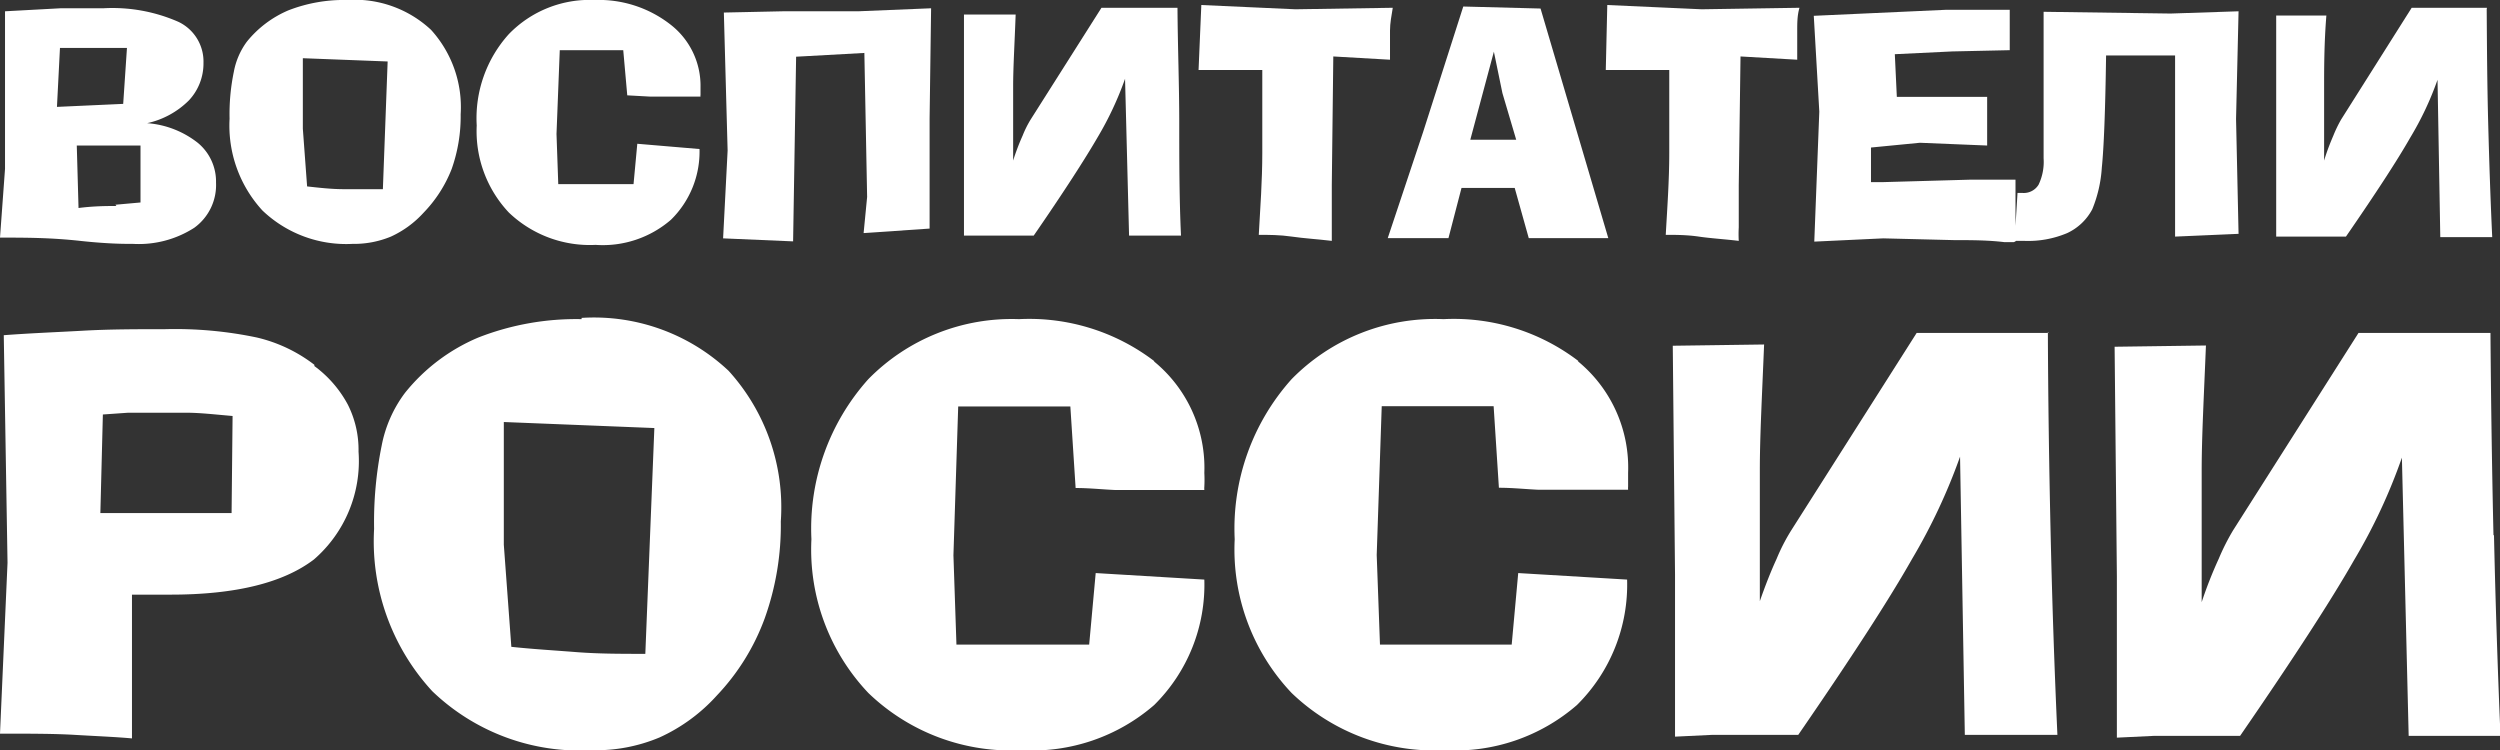 <?xml version="1.0" encoding="UTF-8"?> <svg xmlns="http://www.w3.org/2000/svg" viewBox="0 0 99.64 29.9"><rect x="0" y="0" width="99.64" height="29.9" fill="#333333" stroke="none"/> <defs> <style> .cls-1 { fill: #fff; fill-rule: evenodd; } </style> </defs> <g id="Слой_2" data-name="Слой 2"> <g id="Слой_1-2" data-name="Слой 1"> <g> <path class="cls-1" d="M12.53,14.54a6,6,0,0,0-2.3-1.09,15.83,15.83,0,0,0-3.66-.33c-1.1,0-2.18,0-3.25.06s-2.12.1-3.17.18L.3,22.43,0,29.24c1.16,0,2.16,0,3,.05s1.6.08,2.26.14l0-5.73h.07c.67,0,1.16,0,1.47,0q3.87,0,5.71-1.4A5.19,5.19,0,0,0,14.29,18a4,4,0,0,0-.43-1.88,4.6,4.6,0,0,0-1.33-1.53Zm-3.3,5.91H4l.1-3.93,1-.07,1,0c.39,0,.83,0,1.35,0s1.12.07,1.82.13Z"></path> <path class="cls-1" d="M23.18,12.72a10.7,10.7,0,0,0-4.11.73,7.43,7.43,0,0,0-2.93,2.21,5.09,5.09,0,0,0-.93,2.11,15.38,15.38,0,0,0-.3,3.31,8.81,8.81,0,0,0,2.32,6.47,8.48,8.48,0,0,0,6.36,2.35,6.54,6.54,0,0,0,2.7-.51,6.93,6.93,0,0,0,2.28-1.67,8.9,8.9,0,0,0,1.91-3.08,11,11,0,0,0,.64-3.86,8.09,8.09,0,0,0-2.08-6,7.83,7.83,0,0,0-5.86-2.11Zm2.54,13.34c-.95,0-1.87,0-2.76-.07s-1.75-.12-2.58-.21l-.3-4.07V16.82l6,.24Z"></path> <path class="cls-1" d="M46,14.39a8.21,8.21,0,0,0-5.39-1.67,8,8,0,0,0-6,2.39,8.92,8.92,0,0,0-2.27,6.38,8.31,8.31,0,0,0,2.27,6.13,8.19,8.19,0,0,0,6.11,2.28A7.41,7.41,0,0,0,46,28.1a6.74,6.74,0,0,0,2-5l-4.33-.26-.26,2.85H38.12L38,22.13l.19-5.93h4.47l.21,3.25c.56,0,1.09.06,1.59.08l1.43,0c.41,0,1,0,1.94,0H48a.78.78,0,0,1,0-.13,5.27,5.27,0,0,0,0-.55,5.48,5.48,0,0,0-2-4.44Z"></path> <path class="cls-1" d="M62.91,14.39a8.18,8.18,0,0,0-5.38-1.67,8,8,0,0,0-6.05,2.39,8.92,8.92,0,0,0-2.27,6.38,8.31,8.31,0,0,0,2.27,6.13,8.21,8.21,0,0,0,6.11,2.28,7.4,7.4,0,0,0,5.26-1.8,6.75,6.75,0,0,0,2-5l-4.34-.26-.26,2.85H55l-.13-3.57.2-5.93h4.46l.21,3.25c.56,0,1.1.06,1.59.08l1.44,0c.4,0,1,0,1.93,0h.19a.78.78,0,0,1,0-.13c0-.26,0-.45,0-.55a5.48,5.48,0,0,0-2-4.44Z"></path> <path class="cls-1" d="M81.65,13.27H76.39l-5,7.87a7.57,7.57,0,0,0-.58,1.13c-.23.5-.45,1.06-.67,1.69,0-.16,0-.44,0-.8s0-.66,0-.85c0-1,0-2.22,0-3.58s.09-3,.17-5l-3.64.05.09,9.14,0,6.44,1.46-.07,1.11,0,1.94,0,.4,0q3.19-4.63,4.53-7a23.23,23.23,0,0,0,1.92-4.09l.19,11.09H82q-.18-4-.27-8c-.06-2.68-.1-5.36-.11-8.06Z"></path> <path class="cls-1" d="M99.38,21.33c-.06-2.68-.1-5.36-.12-8.06H94l-5,7.87a8.86,8.86,0,0,0-.57,1.13A16.62,16.62,0,0,0,87.75,24c0-.16,0-.44,0-.8s0-.66,0-.85c0-1,0-2.22,0-3.58s.09-3,.17-5l-3.64.05.09,9.14,0,6.44,1.46-.07,1.11,0,1.94,0,.4,0q3.19-4.63,4.54-7a22.4,22.4,0,0,0,1.91-4.09L96,29.33h3.66q-.17-4-.26-8Z"></path> <path class="cls-1" d="M5.86,4.91A3.37,3.37,0,0,0,7.53,4a2.15,2.15,0,0,0,.58-1.5,1.75,1.75,0,0,0-1-1.63,6.54,6.54,0,0,0-3-.54l-1.7,0L.2.45l0,6.28L0,9.47c1,0,2,0,3.19.13s1.88.12,2.11.12a4.09,4.09,0,0,0,2.44-.64,2.1,2.1,0,0,0,.87-1.8,2,2,0,0,0-.73-1.59,3.71,3.71,0,0,0-2-.78Zm-3.47-3H5.06L4.91,4.14l-2.64.12ZM4.64,8.21c-.37,0-.88,0-1.51.08L3.06,5.8l2.54,0,0,2.27-1,.09Z"></path> <path class="cls-1" d="M13.83,0A6.1,6.1,0,0,0,11.5.41,4.27,4.27,0,0,0,9.84,1.66a2.9,2.9,0,0,0-.52,1.2,8.28,8.28,0,0,0-.17,1.87,5,5,0,0,0,1.31,3.66,4.83,4.83,0,0,0,3.59,1.33,3.83,3.83,0,0,0,1.53-.29,4,4,0,0,0,1.3-.95A5.24,5.24,0,0,0,18,6.74a6.27,6.27,0,0,0,.36-2.18,4.58,4.58,0,0,0-1.18-3.37A4.46,4.46,0,0,0,13.83,0Zm1.43,7.54c-.54,0-1.06,0-1.56,0s-1-.06-1.46-.11l-.17-2.3V2.32l3.38.13Z"></path> <path class="cls-1" d="M26.75,1A4.64,4.64,0,0,0,23.7,0a4.48,4.48,0,0,0-3.42,1.36A5,5,0,0,0,19,5a4.73,4.73,0,0,0,1.28,3.47,4.67,4.67,0,0,0,3.46,1.29,4.15,4.15,0,0,0,3-1,3.8,3.8,0,0,0,1.14-2.82L25.4,5.73l-.15,1.61h-3l-.07-2L22.31,2h2.53L25,3.8l.91.05h.8c.23,0,.6,0,1.1,0h.11a.2.2,0,0,1,0-.07c0-.15,0-.25,0-.32A3.08,3.08,0,0,0,26.75,1Z"></path> <path class="cls-1" d="M34.2.45l-3,0L28.85.5,29,6,28.82,9.5l2.79.12.12-7.36,2.72-.15.11,5.74-.14,1.44,2.63-.18,0-4.39L37.11.33Z"></path> <path class="cls-1" d="M46.9.31h-3L41.08,4.76a4.15,4.15,0,0,0-.32.64,9.15,9.15,0,0,0-.38,1V5.9c0-.21,0-.37,0-.48,0-.58,0-1.26,0-2s.06-1.72.1-2.84l-2.06,0,0,5.17,0,3.64.82,0,.63,0,1.1,0h.23c1.2-1.74,2.05-3.06,2.56-3.94a13.08,13.08,0,0,0,1.08-2.31L45,9.39h2.07C47,7.89,47,6.38,47,4.87s-.06-3-.07-4.56Z"></path> <path class="cls-1" d="M53.14,2.25l2.26.13V2.15q0-.48,0-.93c0-.3.06-.6.11-.91L51.63.37,47.88.2l-.11,2.59h0c.46,0,.8,0,1,0h.63c.22,0,.52,0,.91,0,0,1.11,0,2.22,0,3.31s-.08,2.19-.14,3.26c.41,0,.84,0,1.32.07s1,.1,1.59.17c0-.18,0-.36,0-.54V7.38Z"></path> <path class="cls-1" d="M58.32.26l-1.6,5L55.31,9.49h2.42l.52-2,2.12,0,.56,2H64.1L61.4.34Zm.28,5.31.94-3.51.34,1.65.55,1.86Z"></path> <path class="cls-1" d="M64.06.2,64,2.79h0c.46,0,.8,0,1,0h.63c.22,0,.52,0,.9,0,0,1.11,0,2.22,0,3.31s-.08,2.19-.14,3.26c.41,0,.84,0,1.32.07s1,.1,1.59.17a4.89,4.89,0,0,1,0-.54c0-.19,0-.38,0-.58V7.38l.07-5.13,2.26.13V2.15c0-.32,0-.63,0-.93s0-.6.09-.91l-3.9.06Z"></path> <path class="cls-1" d="M86.51.54,81.45.47c0,.39,0,.77,0,1.15s0,.76,0,1.12,0,.91,0,1.6,0,1.19,0,1.5v.47a2.11,2.11,0,0,1-.2,1.05.69.69,0,0,1-.64.33h-.2L80.33,9c0-.19,0-.39,0-.6,0-.4,0-.81,0-1.24-.3,0-.88,0-1.77,0L75,7.26h-.43V5.88l1.95-.19,2.68.11,0-1.94c-.2,0-.44,0-.69,0H76.42l-.82,0-.08-1.7,2.29-.11L80.1,2V.39l-2.53,0L72.29.63l.22,3.82-.2,5.18,2.75-.13,2.82.07c.66,0,1.34,0,2,.08h.38a.2.2,0,0,0,.09-.05v0h.32a4,4,0,0,0,1.72-.31,2.16,2.16,0,0,0,1-.95,5.21,5.21,0,0,0,.38-1.66c.08-.77.14-2.26.17-4.47l2.75,0,0,3.77V9.43l2.53-.11-.1-4.58.1-4.29Z"></path> <path class="cls-1" d="M99.12.31h-3L93.31,4.76A5.08,5.08,0,0,0,93,5.4c-.12.28-.25.6-.37,1,0-.1,0-.25,0-.46s0-.37,0-.48c0-.58,0-1.26,0-2s0-1.72.09-2.84l-2,0,0,5.17,0,3.64.83,0,.63,0,1.09,0h.23c1.2-1.74,2.06-3.06,2.56-3.94a12.52,12.52,0,0,0,1.09-2.31l.11,6.27h2.07c-.07-1.5-.12-3-.16-4.52s-.05-3-.06-4.56Z"></path> </g> </g> </g> </svg> 